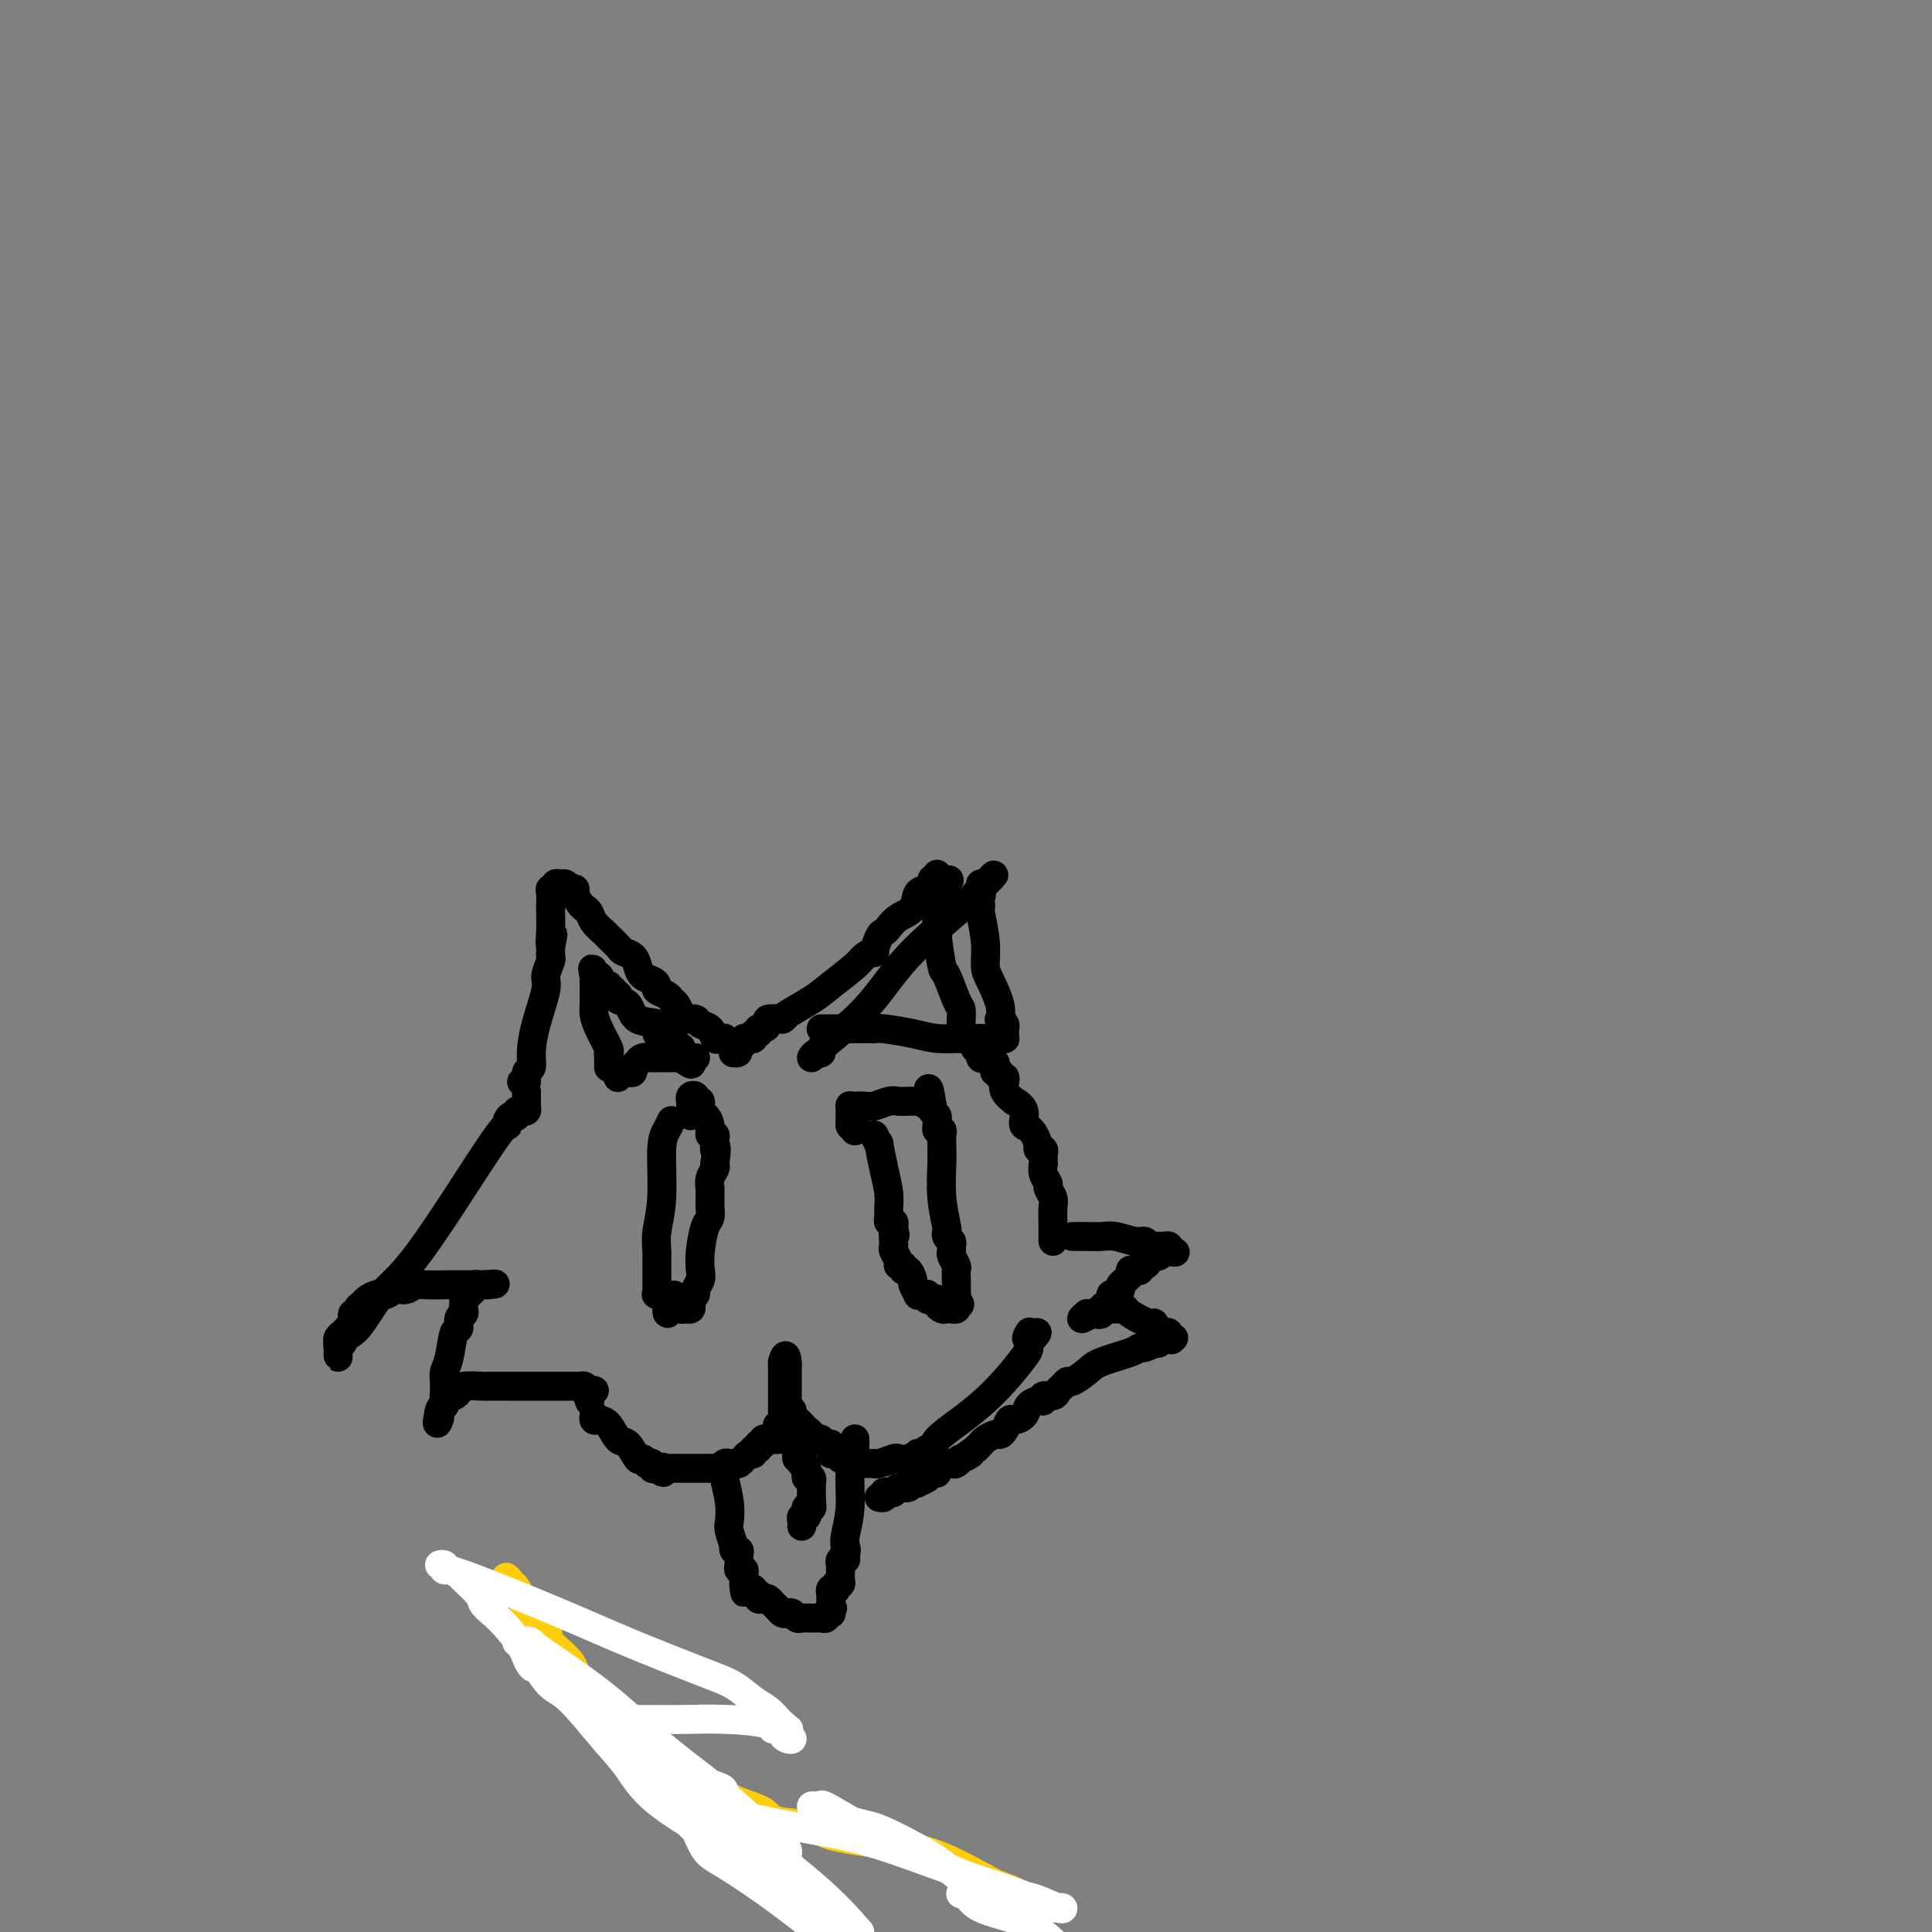 <svg viewBox='0 0 400 400' version='1.1' xmlns='http://www.w3.org/2000/svg' xmlns:xlink='http://www.w3.org/1999/xlink'><rect x="0" y="0" width="400" height="400" fill="#808080" stroke="none"/><g fill='none' stroke='#FFCD0A' stroke-width='6' stroke-linecap='round' stroke-linejoin='round'><path d='M169,397c0.138,0.117 0.276,0.234 0,0c-0.276,-0.234 -0.964,-0.819 -2,-2c-1.036,-1.181 -2.418,-2.959 -4,-4c-1.582,-1.041 -3.364,-1.345 -4,-2c-0.636,-0.655 -0.128,-1.662 -1,-3c-0.872,-1.338 -3.125,-3.006 -4,-4c-0.875,-0.994 -0.370,-1.313 -1,-2c-0.630,-0.687 -2.393,-1.742 -3,-2c-0.607,-0.258 -0.056,0.281 0,0c0.056,-0.281 -0.381,-1.382 -1,-2c-0.619,-0.618 -1.419,-0.755 -2,-1c-0.581,-0.245 -0.943,-0.600 -1,-1c-0.057,-0.400 0.193,-0.845 0,-1c-0.193,-0.155 -0.827,-0.020 -1,0c-0.173,0.020 0.115,-0.074 0,0c-0.115,0.074 -0.633,0.316 -1,0c-0.367,-0.316 -0.582,-1.190 -1,-2c-0.418,-0.810 -1.039,-1.557 -2,-2c-0.961,-0.443 -2.261,-0.584 -3,-1c-0.739,-0.416 -0.917,-1.107 -2,-2c-1.083,-0.893 -3.071,-1.988 -4,-3c-0.929,-1.012 -0.799,-1.942 -2,-3c-1.201,-1.058 -3.732,-2.242 -5,-3c-1.268,-0.758 -1.274,-1.088 -2,-2c-0.726,-0.912 -2.174,-2.407 -3,-4c-0.826,-1.593 -1.032,-3.284 -2,-5c-0.968,-1.716 -2.698,-3.458 -4,-5c-1.302,-1.542 -2.178,-2.883 -3,-4c-0.822,-1.117 -1.592,-2.011 -2,-3c-0.408,-0.989 -0.456,-2.074 -1,-3c-0.544,-0.926 -1.584,-1.693 -2,-2c-0.416,-0.307 -0.208,-0.153 0,0'/><path d='M106,329c-2.556,-4.251 -0.447,-1.878 0,-1c0.447,0.878 -0.769,0.262 -1,0c-0.231,-0.262 0.523,-0.171 1,0c0.477,0.171 0.678,0.423 1,1c0.322,0.577 0.765,1.481 2,3c1.235,1.519 3.262,3.654 4,5c0.738,1.346 0.187,1.905 1,3c0.813,1.095 2.990,2.727 4,4c1.010,1.273 0.851,2.187 2,4c1.149,1.813 3.604,4.527 5,6c1.396,1.473 1.732,1.707 3,3c1.268,1.293 3.468,3.645 5,5c1.532,1.355 2.395,1.714 3,2c0.605,0.286 0.953,0.499 2,1c1.047,0.501 2.792,1.289 4,2c1.208,0.711 1.880,1.346 3,2c1.120,0.654 2.689,1.326 4,2c1.311,0.674 2.363,1.349 4,2c1.637,0.651 3.860,1.277 5,2c1.140,0.723 1.198,1.542 3,2c1.802,0.458 5.347,0.557 7,1c1.653,0.443 1.412,1.232 4,2c2.588,0.768 8.004,1.514 12,2c3.996,0.486 6.570,0.710 10,2c3.430,1.290 7.715,3.645 12,6'/><path d='M206,390c8.333,2.911 6.667,3.689 6,4c-0.667,0.311 -0.333,0.156 0,0'/></g>
<g fill='none' stroke='#FFFFFF' stroke-width='6' stroke-linecap='round' stroke-linejoin='round'><path d='M143,370c0.000,0.000 0.100,0.100 0.1,0.1'/><path d='M143,370c0.147,0.035 0.294,0.070 0,0c-0.294,-0.070 -1.028,-0.245 1,2c2.028,2.245 6.820,6.911 10,10c3.180,3.089 4.750,4.600 7,6c2.250,1.400 5.182,2.690 7,4c1.818,1.310 2.524,2.641 3,3c0.476,0.359 0.721,-0.255 1,0c0.279,0.255 0.590,1.378 1,2c0.410,0.622 0.918,0.745 1,1c0.082,0.255 -0.262,0.644 0,1c0.262,0.356 1.131,0.678 2,1'/><path d='M167,398c0.661,0.513 1.323,1.026 0,0c-1.323,-1.026 -4.630,-3.592 -8,-6c-3.370,-2.408 -6.804,-4.658 -9,-6c-2.196,-1.342 -3.153,-1.778 -4,-3c-0.847,-1.222 -1.585,-3.232 -2,-4c-0.415,-0.768 -0.506,-0.293 -1,-1c-0.494,-0.707 -1.390,-2.595 -2,-4c-0.610,-1.405 -0.935,-2.328 -1,-3c-0.065,-0.672 0.129,-1.094 0,-2c-0.129,-0.906 -0.581,-2.296 -1,-3c-0.419,-0.704 -0.806,-0.724 -1,-1c-0.194,-0.276 -0.195,-0.810 0,-1c0.195,-0.190 0.585,-0.038 1,0c0.415,0.038 0.853,-0.039 1,0c0.147,0.039 0.001,0.196 1,1c0.999,0.804 3.144,2.257 4,3c0.856,0.743 0.425,0.777 1,1c0.575,0.223 2.158,0.635 3,1c0.842,0.365 0.942,0.685 1,1c0.058,0.315 0.072,0.627 0,1c-0.072,0.373 -0.230,0.807 0,1c0.230,0.193 0.847,0.147 1,0c0.153,-0.147 -0.157,-0.393 0,0c0.157,0.393 0.780,1.426 1,2c0.220,0.574 0.038,0.690 0,1c-0.038,0.310 0.067,0.814 0,1c-0.067,0.186 -0.305,0.053 -2,-1c-1.695,-1.053 -4.848,-3.027 -8,-5'/><path d='M142,371c-3.761,-2.722 -8.163,-7.528 -11,-10c-2.837,-2.472 -4.111,-2.610 -7,-5c-2.889,-2.390 -7.395,-7.033 -10,-9c-2.605,-1.967 -3.309,-1.258 -4,-2c-0.691,-0.742 -1.370,-2.935 -2,-4c-0.630,-1.065 -1.212,-1.003 -1,-1c0.212,0.003 1.216,-0.054 2,0c0.784,0.054 1.346,0.220 1,0c-0.346,-0.220 -1.601,-0.827 1,1c2.601,1.827 9.059,6.089 14,10c4.941,3.911 8.366,7.471 14,12c5.634,4.529 13.478,10.027 19,16c5.522,5.973 8.720,12.421 11,16c2.280,3.579 3.640,4.290 5,5'/><path d='M166,393c0.340,0.597 0.679,1.193 0,0c-0.679,-1.193 -2.378,-4.176 -3,-6c-0.622,-1.824 -0.167,-2.489 0,-3c0.167,-0.511 0.045,-0.868 0,-1c-0.045,-0.132 -0.013,-0.038 0,0c0.013,0.038 0.006,0.019 0,0'/><path d='M199,392c0.000,0.000 0.100,0.100 0.1,0.1'/><path d='M199,392c-0.085,0.073 -0.169,0.147 0,0c0.169,-0.147 0.592,-0.514 1,0c0.408,0.514 0.802,1.907 3,3c2.198,1.093 6.199,1.884 9,3c2.801,1.116 4.400,2.558 6,4'/><path d='M208,394c0.932,0.482 1.864,0.963 0,0c-1.864,-0.963 -6.522,-3.371 -9,-5c-2.478,-1.629 -2.774,-2.478 -5,-4c-2.226,-1.522 -6.383,-3.718 -9,-5c-2.617,-1.282 -3.695,-1.649 -5,-2c-1.305,-0.351 -2.838,-0.686 -4,-1c-1.162,-0.314 -1.955,-0.606 -3,-1c-1.045,-0.394 -2.343,-0.889 -3,-1c-0.657,-0.111 -0.675,0.164 -1,0c-0.325,-0.164 -0.958,-0.765 -1,-1c-0.042,-0.235 0.508,-0.103 1,0c0.492,0.103 0.925,0.178 1,0c0.075,-0.178 -0.208,-0.610 1,0c1.208,0.610 3.907,2.262 7,4c3.093,1.738 6.581,3.562 12,6c5.419,2.438 12.770,5.490 17,7c4.230,1.510 5.340,1.477 7,2c1.660,0.523 3.869,1.603 5,2c1.131,0.397 1.184,0.112 1,0c-0.184,-0.112 -0.605,-0.049 -1,0c-0.395,0.049 -0.766,0.085 -1,0c-0.234,-0.085 -0.332,-0.292 -2,-1c-1.668,-0.708 -4.905,-1.917 -8,-3c-3.095,-1.083 -6.047,-2.042 -9,-3'/><path d='M199,388c-6.382,-2.301 -12.337,-4.554 -17,-6c-4.663,-1.446 -8.034,-2.086 -13,-3c-4.966,-0.914 -11.528,-2.101 -15,-3c-3.472,-0.899 -3.854,-1.509 -5,-2c-1.146,-0.491 -3.054,-0.864 -4,-1c-0.946,-0.136 -0.929,-0.037 -1,0c-0.071,0.037 -0.231,0.010 0,0c0.231,-0.010 0.854,-0.004 1,0c0.146,0.004 -0.184,0.005 0,0c0.184,-0.005 0.882,-0.017 1,0c0.118,0.017 -0.344,0.063 0,0c0.344,-0.063 1.494,-0.233 2,0c0.506,0.233 0.367,0.870 4,4c3.633,3.130 11.038,8.751 16,13c4.962,4.249 7.481,7.124 10,10'/><path d='M163,390c1.089,0.681 2.178,1.362 0,0c-2.178,-1.362 -7.622,-4.768 -13,-8c-5.378,-3.232 -10.689,-6.292 -14,-9c-3.311,-2.708 -4.620,-5.065 -6,-7c-1.380,-1.935 -2.829,-3.450 -5,-6c-2.171,-2.550 -5.064,-6.135 -7,-8c-1.936,-1.865 -2.917,-2.008 -4,-3c-1.083,-0.992 -2.269,-2.832 -3,-4c-0.731,-1.168 -1.006,-1.662 -2,-3c-0.994,-1.338 -2.708,-3.518 -4,-5c-1.292,-1.482 -2.162,-2.267 -3,-3c-0.838,-0.733 -1.642,-1.416 -2,-2c-0.358,-0.584 -0.268,-1.070 -1,-2c-0.732,-0.930 -2.286,-2.306 -3,-3c-0.714,-0.694 -0.588,-0.708 -1,-1c-0.412,-0.292 -1.361,-0.864 -2,-1c-0.639,-0.136 -0.969,0.164 -1,0c-0.031,-0.164 0.238,-0.793 0,-1c-0.238,-0.207 -0.983,0.009 -1,0c-0.017,-0.009 0.696,-0.241 1,0c0.304,0.241 0.201,0.957 0,1c-0.201,0.043 -0.501,-0.586 4,1c4.501,1.586 13.803,5.387 20,8c6.197,2.613 9.288,4.037 14,6c4.712,1.963 11.045,4.466 15,6c3.955,1.534 5.532,2.099 7,3c1.468,0.901 2.826,2.138 4,3c1.174,0.862 2.162,1.347 3,2c0.838,0.653 1.525,1.472 2,2c0.475,0.528 0.737,0.764 1,1'/><path d='M162,357c1.793,1.419 1.275,0.966 1,1c-0.275,0.034 -0.306,0.555 0,1c0.306,0.445 0.950,0.814 1,1c0.050,0.186 -0.492,0.191 -1,0c-0.508,-0.191 -0.980,-0.577 -1,-1c-0.020,-0.423 0.413,-0.884 0,-1c-0.413,-0.116 -1.673,0.113 -2,0c-0.327,-0.113 0.280,-0.566 -1,-1c-1.280,-0.434 -4.447,-0.848 -8,-1c-3.553,-0.152 -7.492,-0.041 -10,0c-2.508,0.041 -3.585,0.012 -5,0c-1.415,-0.012 -3.167,-0.006 -4,0c-0.833,0.006 -0.746,0.014 -1,0c-0.254,-0.014 -0.849,-0.049 -1,0c-0.151,0.049 0.140,0.182 0,0c-0.140,-0.182 -0.713,-0.680 0,1c0.713,1.680 2.713,5.538 5,9c2.287,3.462 4.863,6.529 8,10c3.137,3.471 6.837,7.347 10,10c3.163,2.653 5.790,4.084 8,5c2.210,0.916 4.005,1.318 6,2c1.995,0.682 4.191,1.645 5,2c0.809,0.355 0.231,0.101 0,0c-0.231,-0.101 -0.116,-0.051 0,0'/></g>
<g fill='none' stroke='#000000' stroke-width='6' stroke-linecap='round' stroke-linejoin='round'><path d='M123,293c-0.066,0.429 -0.131,0.858 0,1c0.131,0.142 0.459,-0.003 1,0c0.541,0.003 1.296,0.154 2,1c0.704,0.846 1.355,2.388 2,3c0.645,0.612 1.282,0.294 2,1c0.718,0.706 1.517,2.437 2,3c0.483,0.563 0.650,-0.042 1,0c0.350,0.042 0.882,0.729 1,1c0.118,0.271 -0.178,0.125 0,0c0.178,-0.125 0.831,-0.229 1,0c0.169,0.229 -0.147,0.793 0,1c0.147,0.207 0.756,0.059 1,0c0.244,-0.059 0.122,-0.030 0,0'/><path d='M136,304c2.189,1.702 1.163,0.456 1,0c-0.163,-0.456 0.537,-0.122 1,0c0.463,0.122 0.687,0.033 1,0c0.313,-0.033 0.714,-0.009 1,0c0.286,0.009 0.458,0.002 1,0c0.542,-0.002 1.455,-0.001 2,0c0.545,0.001 0.723,-0.000 1,0c0.277,0.000 0.651,0.001 1,0c0.349,-0.001 0.671,-0.004 1,0c0.329,0.004 0.666,0.015 1,0c0.334,-0.015 0.667,-0.057 1,0c0.333,0.057 0.666,0.212 1,0c0.334,-0.212 0.668,-0.793 1,-1c0.332,-0.207 0.663,-0.040 1,0c0.337,0.040 0.682,-0.046 1,0c0.318,0.046 0.611,0.224 1,0c0.389,-0.224 0.874,-0.849 1,-1c0.126,-0.151 -0.106,0.171 0,0c0.106,-0.171 0.549,-0.834 1,-1c0.451,-0.166 0.909,0.167 1,0c0.091,-0.167 -0.187,-0.833 0,-1c0.187,-0.167 0.838,0.165 1,0c0.162,-0.165 -0.167,-0.829 0,-1c0.167,-0.171 0.828,0.150 1,0c0.172,-0.150 -0.146,-0.771 0,-1c0.146,-0.229 0.756,-0.065 1,0c0.244,0.065 0.122,0.033 0,0'/><path d='M159,298c1.503,-0.925 0.259,-0.236 0,0c-0.259,0.236 0.465,0.021 1,0c0.535,-0.021 0.879,0.153 1,0c0.121,-0.153 0.018,-0.633 0,-1c-0.018,-0.367 0.048,-0.621 0,-1c-0.048,-0.379 -0.209,-0.884 0,-1c0.209,-0.116 0.788,0.158 1,0c0.212,-0.158 0.057,-0.746 0,-1c-0.057,-0.254 -0.015,-0.172 0,-1c0.015,-0.828 0.004,-2.565 0,-3c-0.004,-0.435 -0.001,0.430 0,0c0.001,-0.430 0.000,-2.157 0,-3c-0.000,-0.843 -0.000,-0.803 0,-1c0.000,-0.197 0.000,-0.630 0,-1c-0.000,-0.370 -0.000,-0.677 0,-1c0.000,-0.323 0.000,-0.664 0,-1c-0.000,-0.336 -0.000,-0.668 0,-1'/><path d='M162,282c0.691,-2.518 0.917,-0.814 1,0c0.083,0.814 0.022,0.739 0,1c-0.022,0.261 -0.006,0.857 0,1c0.006,0.143 0.002,-0.169 0,0c-0.002,0.169 -0.000,0.819 0,1c0.000,0.181 0.000,-0.106 0,0c-0.000,0.106 -0.000,0.607 0,1c0.000,0.393 0.000,0.679 0,1c-0.000,0.321 -0.001,0.677 0,1c0.001,0.323 0.004,0.611 0,1c-0.004,0.389 -0.016,0.878 0,1c0.016,0.122 0.060,-0.122 0,0c-0.060,0.122 -0.223,0.610 0,1c0.223,0.390 0.833,0.682 1,1c0.167,0.318 -0.109,0.662 0,1c0.109,0.338 0.603,0.669 1,1c0.397,0.331 0.698,0.663 1,1c0.302,0.337 0.606,0.678 1,1c0.394,0.322 0.879,0.626 1,1c0.121,0.374 -0.122,0.818 0,1c0.122,0.182 0.610,0.100 1,0c0.390,-0.100 0.682,-0.219 1,0c0.318,0.219 0.662,0.777 1,1c0.338,0.223 0.669,0.112 1,0'/><path d='M172,299c1.345,1.707 0.206,1.973 0,2c-0.206,0.027 0.519,-0.185 1,0c0.481,0.185 0.716,0.768 1,1c0.284,0.232 0.615,0.115 1,0c0.385,-0.115 0.823,-0.227 1,0c0.177,0.227 0.092,0.793 0,1c-0.092,0.207 -0.193,0.056 0,0c0.193,-0.056 0.678,-0.015 1,0c0.322,0.015 0.479,0.005 1,0c0.521,-0.005 1.404,-0.005 2,0c0.596,0.005 0.904,0.015 1,0c0.096,-0.015 -0.021,-0.056 0,0c0.021,0.056 0.182,0.207 1,0c0.818,-0.207 2.295,-0.774 3,-1c0.705,-0.226 0.637,-0.112 1,0c0.363,0.112 1.158,0.222 2,0c0.842,-0.222 1.732,-0.776 2,-1c0.268,-0.224 -0.086,-0.117 0,0c0.086,0.117 0.611,0.245 1,0c0.389,-0.245 0.643,-0.863 1,-1c0.357,-0.137 0.817,0.205 1,0c0.183,-0.205 0.087,-0.958 1,-2c0.913,-1.042 2.833,-2.373 5,-4c2.167,-1.627 4.581,-3.549 7,-6c2.419,-2.451 4.844,-5.429 6,-7c1.156,-1.571 1.045,-1.735 1,-2c-0.045,-0.265 -0.022,-0.633 0,-1'/><path d='M213,278c3.405,-3.726 0.917,-1.542 0,-1c-0.917,0.542 -0.262,-0.560 0,-1c0.262,-0.440 0.131,-0.220 0,0'/><path d='M139,232c-0.301,0.647 -0.603,1.294 -1,2c-0.397,0.706 -0.891,1.470 -1,4c-0.109,2.530 0.167,6.824 0,10c-0.167,3.176 -0.777,5.232 -1,7c-0.223,1.768 -0.060,3.246 0,4c0.060,0.754 0.016,0.783 0,1c-0.016,0.217 -0.004,0.621 0,1c0.004,0.379 0.001,0.731 0,1c-0.001,0.269 0.000,0.454 0,1c-0.000,0.546 -0.002,1.452 0,2c0.002,0.548 0.006,0.738 0,1c-0.006,0.262 -0.022,0.596 0,1c0.022,0.404 0.083,0.878 0,1c-0.083,0.122 -0.309,-0.108 0,0c0.309,0.108 1.155,0.554 2,1'/><path d='M138,269c0.007,5.741 0.523,1.595 1,0c0.477,-1.595 0.915,-0.638 1,0c0.085,0.638 -0.184,0.956 0,1c0.184,0.044 0.820,-0.187 1,0c0.180,0.187 -0.096,0.793 0,1c0.096,0.207 0.566,0.014 1,0c0.434,-0.014 0.833,0.152 1,0c0.167,-0.152 0.101,-0.621 0,-1c-0.101,-0.379 -0.237,-0.667 0,-1c0.237,-0.333 0.847,-0.713 1,-1c0.153,-0.287 -0.152,-0.483 0,-1c0.152,-0.517 0.763,-1.356 1,-2c0.237,-0.644 0.102,-1.095 0,-2c-0.102,-0.905 -0.171,-2.266 0,-4c0.171,-1.734 0.582,-3.841 1,-5c0.418,-1.159 0.844,-1.371 1,-2c0.156,-0.629 0.042,-1.674 0,-2c-0.042,-0.326 -0.011,0.066 0,0c0.011,-0.066 0.003,-0.591 0,-1c-0.003,-0.409 -0.002,-0.704 0,-1c0.002,-0.296 0.004,-0.594 0,-1c-0.004,-0.406 -0.015,-0.921 0,-1c0.015,-0.079 0.056,0.278 0,0c-0.056,-0.278 -0.207,-1.190 0,-2c0.207,-0.810 0.774,-1.517 1,-2c0.226,-0.483 0.113,-0.741 0,-1'/><path d='M148,241c0.619,-4.793 0.167,-3.274 0,-3c-0.167,0.274 -0.049,-0.696 0,-1c0.049,-0.304 0.028,0.056 0,0c-0.028,-0.056 -0.063,-0.530 0,-1c0.063,-0.470 0.223,-0.937 0,-1c-0.223,-0.063 -0.829,0.276 -1,0c-0.171,-0.276 0.094,-1.169 0,-2c-0.094,-0.831 -0.546,-1.599 -1,-2c-0.454,-0.401 -0.910,-0.434 -1,-1c-0.090,-0.566 0.186,-1.664 0,-2c-0.186,-0.336 -0.834,0.091 -1,0c-0.166,-0.091 0.152,-0.701 0,-1c-0.152,-0.299 -0.773,-0.288 -1,0c-0.227,0.288 -0.061,0.851 0,1c0.061,0.149 0.016,-0.118 0,0c-0.016,0.118 -0.004,0.619 0,1c0.004,0.381 0.001,0.641 0,1c-0.001,0.359 -0.000,0.817 0,1c0.000,0.183 0.000,0.092 0,0'/><path d='M181,235c0.445,0.963 0.890,1.926 1,2c0.110,0.074 -0.114,-0.741 0,0c0.114,0.741 0.566,3.039 1,5c0.434,1.961 0.849,3.586 1,5c0.151,1.414 0.040,2.617 0,3c-0.040,0.383 -0.007,-0.056 0,0c0.007,0.056 -0.012,0.606 0,1c0.012,0.394 0.055,0.631 0,1c-0.055,0.369 -0.207,0.868 0,1c0.207,0.132 0.773,-0.105 1,0c0.227,0.105 0.113,0.553 0,1'/><path d='M185,254c0.620,3.058 0.170,1.204 0,1c-0.170,-0.204 -0.061,1.242 0,2c0.061,0.758 0.073,0.829 0,1c-0.073,0.171 -0.230,0.442 0,1c0.230,0.558 0.849,1.401 1,2c0.151,0.599 -0.166,0.952 0,1c0.166,0.048 0.814,-0.210 1,0c0.186,0.210 -0.090,0.887 0,1c0.090,0.113 0.545,-0.338 1,0c0.455,0.338 0.909,1.464 1,2c0.091,0.536 -0.182,0.482 0,1c0.182,0.518 0.819,1.607 1,2c0.181,0.393 -0.092,0.092 0,0c0.092,-0.092 0.551,0.027 1,0c0.449,-0.027 0.890,-0.201 1,0c0.110,0.201 -0.111,0.776 0,1c0.111,0.224 0.555,0.099 1,0c0.445,-0.099 0.893,-0.170 1,0c0.107,0.170 -0.125,0.582 0,1c0.125,0.418 0.608,0.841 1,1c0.392,0.159 0.693,0.053 1,0c0.307,-0.053 0.621,-0.053 1,0c0.379,0.053 0.823,0.158 1,0c0.177,-0.158 0.089,-0.579 0,-1'/><path d='M198,270c1.392,0.456 0.373,-0.405 0,-1c-0.373,-0.595 -0.100,-0.923 0,-1c0.100,-0.077 0.028,0.097 0,0c-0.028,-0.097 -0.011,-0.463 0,-1c0.011,-0.537 0.017,-1.243 0,-2c-0.017,-0.757 -0.057,-1.565 0,-2c0.057,-0.435 0.213,-0.498 0,-1c-0.213,-0.502 -0.793,-1.444 -1,-2c-0.207,-0.556 -0.041,-0.727 0,-1c0.041,-0.273 -0.042,-0.648 0,-1c0.042,-0.352 0.208,-0.682 0,-1c-0.208,-0.318 -0.792,-0.624 -1,-1c-0.208,-0.376 -0.042,-0.823 0,-1c0.042,-0.177 -0.041,-0.084 0,0c0.041,0.084 0.207,0.157 0,-1c-0.207,-1.157 -0.788,-3.546 -1,-6c-0.212,-2.454 -0.056,-4.973 0,-7c0.056,-2.027 0.011,-3.562 0,-4c-0.011,-0.438 0.011,0.219 0,0c-0.011,-0.219 -0.056,-1.316 0,-2c0.056,-0.684 0.212,-0.957 0,-1c-0.212,-0.043 -0.793,0.143 -1,0c-0.207,-0.143 -0.042,-0.616 0,-1c0.042,-0.384 -0.040,-0.680 0,-1c0.040,-0.320 0.203,-0.663 0,-1c-0.203,-0.337 -0.772,-0.668 -1,-1c-0.228,-0.332 -0.114,-0.666 0,-1'/><path d='M193,229c-0.957,-6.569 -0.851,-2.492 -1,-1c-0.149,1.492 -0.554,0.400 -1,0c-0.446,-0.400 -0.933,-0.108 -1,0c-0.067,0.108 0.288,0.033 0,0c-0.288,-0.033 -1.218,-0.023 -2,0c-0.782,0.023 -1.417,0.059 -2,0c-0.583,-0.059 -1.112,-0.212 -2,0c-0.888,0.212 -2.133,0.788 -3,1c-0.867,0.212 -1.357,0.060 -2,0c-0.643,-0.060 -1.440,-0.027 -2,0c-0.560,0.027 -0.882,0.049 -1,0c-0.118,-0.049 -0.032,-0.167 0,0c0.032,0.167 0.008,0.619 0,1c-0.008,0.381 -0.002,0.690 0,1c0.002,0.310 0.001,0.622 0,1c-0.001,0.378 -0.000,0.822 0,1c0.000,0.178 0.000,0.089 0,0'/><path d='M176,233c0.071,0.560 0.750,-0.042 1,0c0.250,0.042 0.071,0.726 0,1c-0.071,0.274 -0.036,0.137 0,0'/><path d='M150,304c-0.111,0.391 -0.222,0.782 0,2c0.222,1.218 0.778,3.264 1,5c0.222,1.736 0.111,3.163 0,4c-0.111,0.837 -0.222,1.085 0,2c0.222,0.915 0.777,2.496 1,3c0.223,0.504 0.112,-0.069 0,0c-0.112,0.069 -0.227,0.779 0,1c0.227,0.221 0.797,-0.047 1,0c0.203,0.047 0.040,0.408 0,1c-0.040,0.592 0.042,1.416 0,2c-0.042,0.584 -0.207,0.930 0,1c0.207,0.070 0.788,-0.136 1,0c0.212,0.136 0.057,0.614 0,1c-0.057,0.386 -0.016,0.682 0,1c0.016,0.318 0.008,0.659 0,1'/><path d='M154,328c0.553,3.653 -0.063,0.787 0,0c0.063,-0.787 0.805,0.506 1,1c0.195,0.494 -0.159,0.189 0,0c0.159,-0.189 0.830,-0.261 1,0c0.170,0.261 -0.162,0.854 0,1c0.162,0.146 0.817,-0.154 1,0c0.183,0.154 -0.106,0.762 0,1c0.106,0.238 0.606,0.106 1,0c0.394,-0.106 0.683,-0.186 1,0c0.317,0.186 0.662,0.637 1,1c0.338,0.363 0.668,0.637 1,1c0.332,0.363 0.666,0.815 1,1c0.334,0.185 0.666,0.102 1,0c0.334,-0.102 0.668,-0.223 1,0c0.332,0.223 0.663,0.792 1,1c0.337,0.208 0.682,0.056 1,0c0.318,-0.056 0.610,-0.015 1,0c0.390,0.015 0.879,0.005 1,0c0.121,-0.005 -0.126,-0.005 0,0c0.126,0.005 0.626,0.015 1,0c0.374,-0.015 0.622,-0.056 1,0c0.378,0.056 0.886,0.208 1,0c0.114,-0.208 -0.165,-0.777 0,-1c0.165,-0.223 0.775,-0.098 1,0c0.225,0.098 0.064,0.171 0,0c-0.064,-0.171 -0.032,-0.585 0,-1'/><path d='M172,333c0.773,-0.262 0.206,0.084 0,0c-0.206,-0.084 -0.052,-0.597 0,-1c0.052,-0.403 -0.000,-0.695 0,-1c0.000,-0.305 0.052,-0.622 0,-1c-0.052,-0.378 -0.206,-0.819 0,-1c0.206,-0.181 0.773,-0.104 1,0c0.227,0.104 0.113,0.235 0,0c-0.113,-0.235 -0.226,-0.838 0,-1c0.226,-0.162 0.793,0.115 1,0c0.207,-0.115 0.056,-0.622 0,-1c-0.056,-0.378 -0.016,-0.627 0,-1c0.016,-0.373 0.008,-0.870 0,-1c-0.008,-0.130 -0.016,0.106 0,0c0.016,-0.106 0.056,-0.554 0,-1c-0.056,-0.446 -0.207,-0.889 0,-1c0.207,-0.111 0.774,0.111 1,0c0.226,-0.111 0.113,-0.556 0,-1'/><path d='M175,322c0.465,-1.864 0.129,-1.023 0,-1c-0.129,0.023 -0.050,-0.772 0,-1c0.050,-0.228 0.070,0.110 0,0c-0.070,-0.110 -0.229,-0.667 0,-2c0.229,-1.333 0.846,-3.442 1,-6c0.154,-2.558 -0.155,-5.565 0,-7c0.155,-1.435 0.774,-1.299 1,-2c0.226,-0.701 0.061,-2.240 0,-3c-0.061,-0.760 -0.016,-0.740 0,-1c0.016,-0.260 0.004,-0.801 0,-1c-0.004,-0.199 -0.001,-0.057 0,0c0.001,0.057 0.001,0.028 0,0'/><path d='M164,299c0.424,-0.091 0.848,-0.182 1,0c0.152,0.182 0.030,0.636 0,1c-0.030,0.364 0.030,0.636 0,1c-0.030,0.364 -0.152,0.818 0,1c0.152,0.182 0.576,0.091 1,0'/><path d='M166,302c0.325,0.704 0.139,0.963 0,1c-0.139,0.037 -0.230,-0.149 0,0c0.230,0.149 0.779,0.632 1,1c0.221,0.368 0.112,0.620 0,1c-0.112,0.380 -0.226,0.890 0,1c0.226,0.110 0.793,-0.178 1,0c0.207,0.178 0.056,0.821 0,1c-0.056,0.179 -0.015,-0.106 0,0c0.015,0.106 0.004,0.603 0,1c-0.004,0.397 -0.001,0.694 0,1c0.001,0.306 0.000,0.621 0,1c-0.000,0.379 -0.000,0.823 0,1c0.000,0.177 0.000,0.089 0,0'/><path d='M168,311c0.293,1.616 0.027,1.155 0,1c-0.027,-0.155 0.185,-0.004 0,0c-0.185,0.004 -0.768,-0.140 -1,0c-0.232,0.140 -0.115,0.563 0,1c0.115,0.437 0.227,0.888 0,1c-0.227,0.112 -0.793,-0.114 -1,0c-0.207,0.114 -0.056,0.569 0,1c0.056,0.431 0.016,0.837 0,1c-0.016,0.163 -0.008,0.081 0,0'/><path d='M108,224c0.454,0.211 0.908,0.422 1,0c0.092,-0.422 -0.178,-1.478 0,-2c0.178,-0.522 0.803,-0.509 1,-1c0.197,-0.491 -0.034,-1.487 0,-3c0.034,-1.513 0.335,-3.543 1,-6c0.665,-2.457 1.695,-5.342 2,-7c0.305,-1.658 -0.114,-2.090 0,-3c0.114,-0.910 0.763,-2.299 1,-3c0.237,-0.701 0.064,-0.714 0,-1c-0.064,-0.286 -0.017,-0.846 0,-1c0.017,-0.154 0.005,0.099 0,0c-0.005,-0.099 -0.002,-0.549 0,-1'/><path d='M114,196c0.928,-4.495 0.249,-1.733 0,-1c-0.249,0.733 -0.068,-0.564 0,-2c0.068,-1.436 0.022,-3.011 0,-4c-0.022,-0.989 -0.021,-1.393 0,-2c0.021,-0.607 0.061,-1.416 0,-2c-0.061,-0.584 -0.224,-0.942 0,-1c0.224,-0.058 0.833,0.183 1,0c0.167,-0.183 -0.110,-0.791 0,-1c0.110,-0.209 0.607,-0.018 1,0c0.393,0.018 0.684,-0.138 1,0c0.316,0.138 0.658,0.569 1,1'/><path d='M118,184c0.555,-0.146 -0.059,-0.012 0,0c0.059,0.012 0.790,-0.100 1,0c0.210,0.100 -0.099,0.411 0,1c0.099,0.589 0.608,1.457 1,2c0.392,0.543 0.667,0.760 1,1c0.333,0.240 0.723,0.502 1,1c0.277,0.498 0.440,1.233 1,2c0.560,0.767 1.516,1.567 2,2c0.484,0.433 0.497,0.500 1,1c0.503,0.500 1.496,1.433 2,2c0.504,0.567 0.520,0.768 1,1c0.480,0.232 1.425,0.496 2,1c0.575,0.504 0.779,1.248 1,2c0.221,0.752 0.458,1.511 1,2c0.542,0.489 1.388,0.709 2,1c0.612,0.291 0.990,0.654 1,1c0.010,0.346 -0.348,0.673 0,1c0.348,0.327 1.402,0.652 2,1c0.598,0.348 0.742,0.719 1,1c0.258,0.281 0.631,0.471 1,1c0.369,0.529 0.732,1.397 1,2c0.268,0.603 0.439,0.940 1,1c0.561,0.060 1.512,-0.156 2,0c0.488,0.156 0.513,0.683 1,1c0.487,0.317 1.436,0.424 2,1c0.564,0.576 0.743,1.621 1,2c0.257,0.379 0.594,0.090 1,0c0.406,-0.090 0.882,0.017 1,0c0.118,-0.017 -0.122,-0.158 0,0c0.122,0.158 0.606,0.617 1,1c0.394,0.383 0.697,0.692 1,1'/><path d='M152,217c1.556,1.156 0.444,1.044 0,1c-0.444,-0.044 -0.222,-0.022 0,0'/><path d='M126,221c-0.004,-0.339 -0.008,-0.678 0,-1c0.008,-0.322 0.026,-0.628 0,-1c-0.026,-0.372 -0.098,-0.809 0,-1c0.098,-0.191 0.366,-0.136 0,-1c-0.366,-0.864 -1.366,-2.647 -2,-4c-0.634,-1.353 -0.902,-2.274 -1,-3c-0.098,-0.726 -0.026,-1.255 0,-2c0.026,-0.745 0.007,-1.705 0,-2c-0.007,-0.295 -0.002,0.076 0,0c0.002,-0.076 0.001,-0.598 0,-1c-0.001,-0.402 -0.000,-0.685 0,-1c0.000,-0.315 0.000,-0.661 0,-1c-0.000,-0.339 -0.000,-0.669 0,-1'/><path d='M123,202c-0.513,-2.906 -0.296,-0.669 0,0c0.296,0.669 0.672,-0.228 1,0c0.328,0.228 0.609,1.582 1,2c0.391,0.418 0.894,-0.099 1,0c0.106,0.099 -0.184,0.815 0,1c0.184,0.185 0.840,-0.160 1,0c0.160,0.160 -0.178,0.824 0,1c0.178,0.176 0.872,-0.137 1,0c0.128,0.137 -0.311,0.723 0,1c0.311,0.277 1.372,0.246 2,1c0.628,0.754 0.823,2.292 2,3c1.177,0.708 3.337,0.585 4,1c0.663,0.415 -0.172,1.370 0,2c0.172,0.630 1.352,0.937 2,1c0.648,0.063 0.765,-0.119 1,0c0.235,0.119 0.589,0.540 1,1c0.411,0.460 0.879,0.961 1,1c0.121,0.039 -0.107,-0.382 0,0c0.107,0.382 0.547,1.566 1,2c0.453,0.434 0.917,0.116 1,0c0.083,-0.116 -0.215,-0.031 0,0c0.215,0.031 0.942,0.008 1,0c0.058,-0.008 -0.555,-0.002 -1,0c-0.445,0.002 -0.723,0.001 -1,0'/><path d='M142,219c2.700,2.630 -0.050,0.705 -1,0c-0.950,-0.705 -0.100,-0.189 0,0c0.100,0.189 -0.552,0.051 -1,0c-0.448,-0.051 -0.694,-0.014 -1,0c-0.306,0.014 -0.673,0.004 -1,0c-0.327,-0.004 -0.616,-0.002 -1,0c-0.384,0.002 -0.863,0.005 -1,0c-0.137,-0.005 0.070,-0.016 0,0c-0.070,0.016 -0.415,0.060 -1,0c-0.585,-0.060 -1.410,-0.223 -2,0c-0.590,0.223 -0.946,0.830 -1,1c-0.054,0.170 0.193,-0.099 0,0c-0.193,0.099 -0.826,0.566 -1,1c-0.174,0.434 0.111,0.834 0,1c-0.111,0.166 -0.618,0.097 -1,0c-0.382,-0.097 -0.638,-0.222 -1,0c-0.362,0.222 -0.828,0.790 -1,1c-0.172,0.210 -0.049,0.060 0,0c0.049,-0.060 0.025,-0.030 0,0'/><path d='M154,216c-0.081,-0.414 -0.161,-0.828 0,-1c0.161,-0.172 0.564,-0.103 1,0c0.436,0.103 0.904,0.238 1,0c0.096,-0.238 -0.180,-0.851 0,-1c0.180,-0.149 0.817,0.167 1,0c0.183,-0.167 -0.086,-0.815 0,-1c0.086,-0.185 0.528,0.095 1,0c0.472,-0.095 0.973,-0.564 1,-1c0.027,-0.436 -0.421,-0.839 0,-1c0.421,-0.161 1.710,-0.081 3,0'/><path d='M162,211c1.206,-0.851 0.220,-0.479 1,-1c0.780,-0.521 3.327,-1.934 5,-3c1.673,-1.066 2.472,-1.785 4,-3c1.528,-1.215 3.785,-2.924 5,-4c1.215,-1.076 1.386,-1.517 2,-2c0.614,-0.483 1.670,-1.007 2,-1c0.330,0.007 -0.064,0.546 0,0c0.064,-0.546 0.588,-2.175 1,-3c0.412,-0.825 0.711,-0.844 1,-1c0.289,-0.156 0.567,-0.447 1,-1c0.433,-0.553 1.020,-1.366 2,-2c0.980,-0.634 2.353,-1.088 3,-2c0.647,-0.912 0.570,-2.283 1,-3c0.430,-0.717 1.369,-0.779 2,-1c0.631,-0.221 0.954,-0.600 1,-1c0.046,-0.400 -0.184,-0.822 0,-1c0.184,-0.178 0.781,-0.112 1,0c0.219,0.112 0.059,0.268 0,0c-0.059,-0.268 -0.016,-0.961 0,-1c0.016,-0.039 0.004,0.577 0,1c-0.004,0.423 -0.001,0.652 0,1c0.001,0.348 0.000,0.814 0,1c-0.000,0.186 -0.000,0.093 0,0'/><path d='M194,184c4.950,-3.984 1.327,-0.443 0,1c-1.327,1.443 -0.356,0.787 0,1c0.356,0.213 0.099,1.294 0,2c-0.099,0.706 -0.039,1.036 0,1c0.039,-0.036 0.055,-0.437 0,0c-0.055,0.437 -0.183,1.713 0,4c0.183,2.287 0.676,5.586 1,7c0.324,1.414 0.479,0.942 1,2c0.521,1.058 1.407,3.645 2,5c0.593,1.355 0.891,1.476 1,2c0.109,0.524 0.028,1.451 0,2c-0.028,0.549 -0.004,0.722 0,1c0.004,0.278 -0.013,0.663 0,1c0.013,0.337 0.056,0.626 0,1c-0.056,0.374 -0.211,0.832 0,1c0.211,0.168 0.788,0.045 1,0c0.212,-0.045 0.061,-0.013 0,0c-0.061,0.013 -0.030,0.006 0,0'/><path d='M168,219c0.250,-0.407 0.500,-0.813 1,-1c0.500,-0.187 1.251,-0.154 1,0c-0.251,0.154 -1.504,0.431 0,-1c1.504,-1.431 5.766,-4.568 9,-8c3.234,-3.432 5.441,-7.159 9,-11c3.559,-3.841 8.470,-7.797 11,-10c2.530,-2.203 2.678,-2.652 3,-3c0.322,-0.348 0.817,-0.594 1,-1c0.183,-0.406 0.052,-0.973 0,-1c-0.052,-0.027 -0.026,0.487 0,1'/><path d='M203,184c5.415,-5.462 1.451,-1.617 0,0c-1.451,1.617 -0.390,1.007 0,1c0.390,-0.007 0.108,0.591 0,1c-0.108,0.409 -0.044,0.631 0,1c0.044,0.369 0.066,0.887 0,1c-0.066,0.113 -0.220,-0.178 0,1c0.220,1.178 0.816,3.826 1,6c0.184,2.174 -0.043,3.874 0,5c0.043,1.126 0.355,1.678 1,3c0.645,1.322 1.623,3.415 2,5c0.377,1.585 0.154,2.662 0,3c-0.154,0.338 -0.238,-0.063 0,0c0.238,0.063 0.796,0.591 1,1c0.204,0.409 0.052,0.698 0,1c-0.052,0.302 -0.003,0.617 0,1c0.003,0.383 -0.041,0.835 0,1c0.041,0.165 0.166,0.044 0,0c-0.166,-0.044 -0.622,-0.012 -1,0c-0.378,0.012 -0.679,0.003 -1,0c-0.321,-0.003 -0.663,-0.001 -1,0c-0.337,0.001 -0.668,0.000 -1,0'/><path d='M204,215c-0.816,0.154 -0.855,0.038 -1,0c-0.145,-0.038 -0.395,0.000 -1,0c-0.605,-0.000 -1.563,-0.038 -3,0c-1.437,0.038 -3.351,0.154 -5,0c-1.649,-0.154 -3.033,-0.577 -5,-1c-1.967,-0.423 -4.516,-0.845 -6,-1c-1.484,-0.155 -1.903,-0.041 -2,0c-0.097,0.041 0.129,0.011 0,0c-0.129,-0.011 -0.612,-0.003 -1,0c-0.388,0.003 -0.681,0.001 -1,0c-0.319,-0.001 -0.663,-0.000 -1,0c-0.337,0.000 -0.667,0.000 -1,0c-0.333,-0.000 -0.667,-0.000 -1,0c-0.333,0.000 -0.663,0.000 -1,0c-0.337,-0.000 -0.682,-0.000 -1,0c-0.318,0.000 -0.611,0.000 -1,0c-0.389,-0.000 -0.875,-0.000 -1,0c-0.125,0.000 0.111,0.000 0,0c-0.111,-0.000 -0.568,-0.000 -1,0c-0.432,0.000 -0.838,0.000 -1,0c-0.162,-0.000 -0.081,-0.000 0,0'/><path d='M222,256c0.270,0.002 0.541,0.005 1,0c0.459,-0.005 1.107,-0.016 2,0c0.893,0.016 2.032,0.061 3,0c0.968,-0.061 1.766,-0.227 3,0c1.234,0.227 2.904,0.845 4,1c1.096,0.155 1.617,-0.155 2,0c0.383,0.155 0.627,0.774 1,1c0.373,0.226 0.874,0.060 1,0c0.126,-0.060 -0.124,-0.013 0,0c0.124,0.013 0.621,-0.007 1,0c0.379,0.007 0.641,0.040 1,0c0.359,-0.040 0.817,-0.154 1,0c0.183,0.154 0.092,0.577 0,1'/><path d='M242,259c2.933,0.480 0.265,0.180 -1,0c-1.265,-0.180 -1.127,-0.242 -1,0c0.127,0.242 0.241,0.787 0,1c-0.241,0.213 -0.839,0.095 -1,0c-0.161,-0.095 0.115,-0.165 0,0c-0.115,0.165 -0.622,0.566 -1,1c-0.378,0.434 -0.627,0.900 -1,1c-0.373,0.100 -0.868,-0.167 -1,0c-0.132,0.167 0.101,0.770 0,1c-0.101,0.230 -0.534,0.089 -1,0c-0.466,-0.089 -0.965,-0.125 -1,0c-0.035,0.125 0.393,0.411 0,1c-0.393,0.589 -1.607,1.481 -2,2c-0.393,0.519 0.036,0.664 0,1c-0.036,0.336 -0.535,0.863 -1,1c-0.465,0.137 -0.894,-0.117 -1,0c-0.106,0.117 0.112,0.606 0,1c-0.112,0.394 -0.555,0.694 -1,1c-0.445,0.306 -0.893,0.618 -1,1c-0.107,0.382 0.126,0.834 0,1c-0.126,0.166 -0.611,0.045 -1,0c-0.389,-0.045 -0.683,-0.013 -1,0c-0.317,0.013 -0.659,0.006 -1,0'/><path d='M225,272c-2.447,2.015 -0.065,0.554 1,0c1.065,-0.554 0.811,-0.201 1,0c0.189,0.201 0.820,0.250 1,0c0.180,-0.250 -0.092,-0.799 0,-1c0.092,-0.201 0.549,-0.054 1,0c0.451,0.054 0.895,0.014 1,0c0.105,-0.014 -0.130,-0.002 0,0c0.130,0.002 0.623,-0.005 1,0c0.377,0.005 0.636,0.024 1,0c0.364,-0.024 0.833,-0.090 1,0c0.167,0.090 0.033,0.336 1,1c0.967,0.664 3.034,1.746 4,2c0.966,0.254 0.832,-0.321 1,0c0.168,0.321 0.638,1.536 1,2c0.362,0.464 0.616,0.177 1,0c0.384,-0.177 0.897,-0.243 1,0c0.103,0.243 -0.203,0.796 0,1c0.203,0.204 0.915,0.058 1,0c0.085,-0.058 -0.458,-0.029 -1,0'/><path d='M242,277c1.518,0.869 -0.189,0.041 -1,0c-0.811,-0.041 -0.728,0.707 -1,1c-0.272,0.293 -0.898,0.133 -1,0c-0.102,-0.133 0.320,-0.240 0,0c-0.320,0.240 -1.383,0.826 -2,1c-0.617,0.174 -0.789,-0.065 -1,0c-0.211,0.065 -0.462,0.433 -2,1c-1.538,0.567 -4.362,1.332 -6,2c-1.638,0.668 -2.088,1.239 -3,2c-0.912,0.761 -2.284,1.710 -3,2c-0.716,0.290 -0.774,-0.081 -1,0c-0.226,0.081 -0.620,0.614 -1,1c-0.380,0.386 -0.745,0.625 -1,1c-0.255,0.375 -0.401,0.887 -1,1c-0.599,0.113 -1.651,-0.174 -2,0c-0.349,0.174 0.005,0.807 0,1c-0.005,0.193 -0.368,-0.055 -1,0c-0.632,0.055 -1.531,0.414 -2,1c-0.469,0.586 -0.507,1.401 -1,2c-0.493,0.599 -1.440,0.983 -2,1c-0.560,0.017 -0.731,-0.332 -1,0c-0.269,0.332 -0.635,1.346 -1,2c-0.365,0.654 -0.728,0.949 -1,1c-0.272,0.051 -0.454,-0.141 -1,0c-0.546,0.141 -1.455,0.615 -2,1c-0.545,0.385 -0.727,0.681 -1,1c-0.273,0.319 -0.636,0.659 -1,1'/><path d='M202,300c-4.124,2.946 -1.433,1.311 -1,1c0.433,-0.311 -1.393,0.700 -2,1c-0.607,0.300 0.005,-0.113 0,0c-0.005,0.113 -0.627,0.752 -1,1c-0.373,0.248 -0.495,0.104 -1,0c-0.505,-0.104 -1.391,-0.169 -2,0c-0.609,0.169 -0.942,0.571 -1,1c-0.058,0.429 0.157,0.886 0,1c-0.157,0.114 -0.686,-0.114 -1,0c-0.314,0.114 -0.412,0.571 -1,1c-0.588,0.429 -1.667,0.832 -2,1c-0.333,0.168 0.079,0.101 0,0c-0.079,-0.101 -0.651,-0.237 -1,0c-0.349,0.237 -0.476,0.847 -1,1c-0.524,0.153 -1.446,-0.151 -2,0c-0.554,0.151 -0.741,0.759 -1,1c-0.259,0.241 -0.592,0.117 -1,0c-0.408,-0.117 -0.893,-0.227 -1,0c-0.107,0.227 0.163,0.792 0,1c-0.163,0.208 -0.761,0.059 -1,0c-0.239,-0.059 -0.120,-0.030 0,0'/><path d='M218,257c-0.002,-1.233 -0.005,-2.467 0,-3c0.005,-0.533 0.016,-0.366 0,-1c-0.016,-0.634 -0.061,-2.070 0,-3c0.061,-0.930 0.227,-1.353 0,-2c-0.227,-0.647 -0.845,-1.517 -1,-2c-0.155,-0.483 0.155,-0.577 0,-1c-0.155,-0.423 -0.774,-1.174 -1,-2c-0.226,-0.826 -0.060,-1.728 0,-2c0.060,-0.272 0.012,0.086 0,0c-0.012,-0.086 0.011,-0.614 0,-1c-0.011,-0.386 -0.054,-0.629 0,-1c0.054,-0.371 0.207,-0.869 0,-1c-0.207,-0.131 -0.773,0.105 -1,0c-0.227,-0.105 -0.113,-0.553 0,-1'/><path d='M215,237c-1.178,-3.852 -2.625,-3.483 -3,-4c-0.375,-0.517 0.320,-1.922 0,-3c-0.320,-1.078 -1.655,-1.830 -2,-2c-0.345,-0.170 0.300,0.243 0,0c-0.300,-0.243 -1.543,-1.141 -2,-2c-0.457,-0.859 -0.126,-1.679 0,-2c0.126,-0.321 0.049,-0.142 0,0c-0.049,0.142 -0.069,0.249 0,0c0.069,-0.249 0.229,-0.854 0,-1c-0.229,-0.146 -0.845,0.167 -1,0c-0.155,-0.167 0.152,-0.814 0,-1c-0.152,-0.186 -0.761,0.089 -1,0c-0.239,-0.089 -0.106,-0.544 0,-1c0.106,-0.456 0.187,-0.914 0,-1c-0.187,-0.086 -0.642,0.201 -1,0c-0.358,-0.201 -0.618,-0.891 -1,-1c-0.382,-0.109 -0.886,0.363 -1,0c-0.114,-0.363 0.162,-1.559 0,-2c-0.162,-0.441 -0.760,-0.126 -1,0c-0.240,0.126 -0.120,0.063 0,0'/><path d='M109,226c0.000,0.303 0.001,0.607 0,1c-0.001,0.393 -0.003,0.876 0,1c0.003,0.124 0.011,-0.111 0,0c-0.011,0.111 -0.042,0.568 0,1c0.042,0.432 0.155,0.837 0,1c-0.155,0.163 -0.580,0.082 -1,0c-0.420,-0.082 -0.834,-0.166 -1,0c-0.166,0.166 -0.083,0.583 0,1'/><path d='M107,231c-0.476,0.729 -0.666,0.051 -1,0c-0.334,-0.051 -0.811,0.524 -1,1c-0.189,0.476 -0.090,0.854 0,1c0.090,0.146 0.170,0.060 0,0c-0.170,-0.060 -0.589,-0.094 -4,5c-3.411,5.094 -9.813,15.316 -14,21c-4.187,5.684 -6.159,6.829 -8,9c-1.841,2.171 -3.551,5.370 -5,7c-1.449,1.630 -2.637,1.693 -3,2c-0.363,0.307 0.099,0.857 0,1c-0.099,0.143 -0.759,-0.122 -1,0c-0.241,0.122 -0.065,0.632 0,1c0.065,0.368 0.018,0.593 0,1c-0.018,0.407 -0.006,0.996 0,1c0.006,0.004 0.006,-0.577 0,-1c-0.006,-0.423 -0.016,-0.687 0,-1c0.016,-0.313 0.060,-0.675 0,-1c-0.060,-0.325 -0.222,-0.613 0,-1c0.222,-0.387 0.829,-0.873 1,-1c0.171,-0.127 -0.094,0.107 0,0c0.094,-0.107 0.547,-0.553 1,-1'/><path d='M72,275c0.553,-0.875 0.936,-0.563 1,-1c0.064,-0.437 -0.191,-1.622 0,-2c0.191,-0.378 0.828,0.053 1,0c0.172,-0.053 -0.122,-0.589 0,-1c0.122,-0.411 0.660,-0.699 1,-1c0.340,-0.301 0.483,-0.617 1,-1c0.517,-0.383 1.409,-0.834 2,-1c0.591,-0.166 0.882,-0.049 1,0c0.118,0.049 0.062,0.028 0,0c-0.062,-0.028 -0.129,-0.064 0,0c0.129,0.064 0.455,0.227 1,0c0.545,-0.227 1.309,-0.846 2,-1c0.691,-0.154 1.311,0.155 2,0c0.689,-0.155 1.449,-0.774 2,-1c0.551,-0.226 0.893,-0.061 2,0c1.107,0.061 2.979,0.016 4,0c1.021,-0.016 1.190,-0.004 2,0c0.810,0.004 2.259,0.001 3,0c0.741,-0.001 0.773,-0.000 1,0c0.227,0.000 0.649,0.000 1,0c0.351,-0.000 0.630,-0.000 1,0c0.370,0.000 0.830,0.000 1,0c0.170,-0.000 0.048,-0.000 0,0c-0.048,0.000 -0.024,0.000 0,0'/><path d='M101,266c3.375,-0.313 0.312,-0.094 -1,0c-1.312,0.094 -0.872,0.064 -1,0c-0.128,-0.064 -0.823,-0.162 -1,0c-0.177,0.162 0.163,0.582 0,1c-0.163,0.418 -0.828,0.833 -1,1c-0.172,0.167 0.150,0.086 0,0c-0.150,-0.086 -0.771,-0.177 -1,0c-0.229,0.177 -0.065,0.624 0,1c0.065,0.376 0.032,0.683 0,1c-0.032,0.317 -0.064,0.645 0,1c0.064,0.355 0.225,0.738 0,1c-0.225,0.262 -0.835,0.402 -1,1c-0.165,0.598 0.113,1.655 0,2c-0.113,0.345 -0.619,-0.020 -1,1c-0.381,1.020 -0.638,3.425 -1,5c-0.362,1.575 -0.829,2.321 -1,3c-0.171,0.679 -0.046,1.291 0,2c0.046,0.709 0.013,1.513 0,2c-0.013,0.487 -0.007,0.655 0,1c0.007,0.345 0.016,0.865 0,1c-0.016,0.135 -0.057,-0.117 0,0c0.057,0.117 0.211,0.603 0,1c-0.211,0.397 -0.789,0.704 -1,1c-0.211,0.296 -0.057,0.580 0,1c0.057,0.420 0.016,0.977 0,1c-0.016,0.023 -0.008,-0.489 0,-1'/><path d='M91,293c-0.834,3.684 -0.421,0.395 0,-1c0.421,-1.395 0.848,-0.896 1,-1c0.152,-0.104 0.029,-0.812 0,-1c-0.029,-0.188 0.034,0.143 0,0c-0.034,-0.143 -0.167,-0.760 0,-1c0.167,-0.240 0.634,-0.103 1,0c0.366,0.103 0.630,0.171 1,0c0.370,-0.171 0.845,-0.582 1,-1c0.155,-0.418 -0.009,-0.844 1,-1c1.009,-0.156 3.191,-0.042 4,0c0.809,0.042 0.244,0.011 1,0c0.756,-0.011 2.832,-0.003 4,0c1.168,0.003 1.426,0.001 2,0c0.574,-0.001 1.463,-0.000 2,0c0.537,0.000 0.720,0.000 1,0c0.280,-0.000 0.656,-0.000 1,0c0.344,0.000 0.655,0.000 1,0c0.345,-0.000 0.722,-0.000 1,0c0.278,0.000 0.457,0.000 1,0c0.543,-0.000 1.451,-0.000 2,0c0.549,0.000 0.738,0.000 1,0c0.262,-0.000 0.596,-0.001 1,0c0.404,0.001 0.879,0.003 1,0c0.121,-0.003 -0.112,-0.011 0,0c0.112,0.011 0.569,0.041 1,0c0.431,-0.041 0.838,-0.155 1,0c0.162,0.155 0.081,0.577 0,1'/><path d='M121,288c3.476,0.036 1.667,-0.375 1,0c-0.667,0.375 -0.190,1.536 0,2c0.190,0.464 0.095,0.232 0,0'/></g>
</svg>